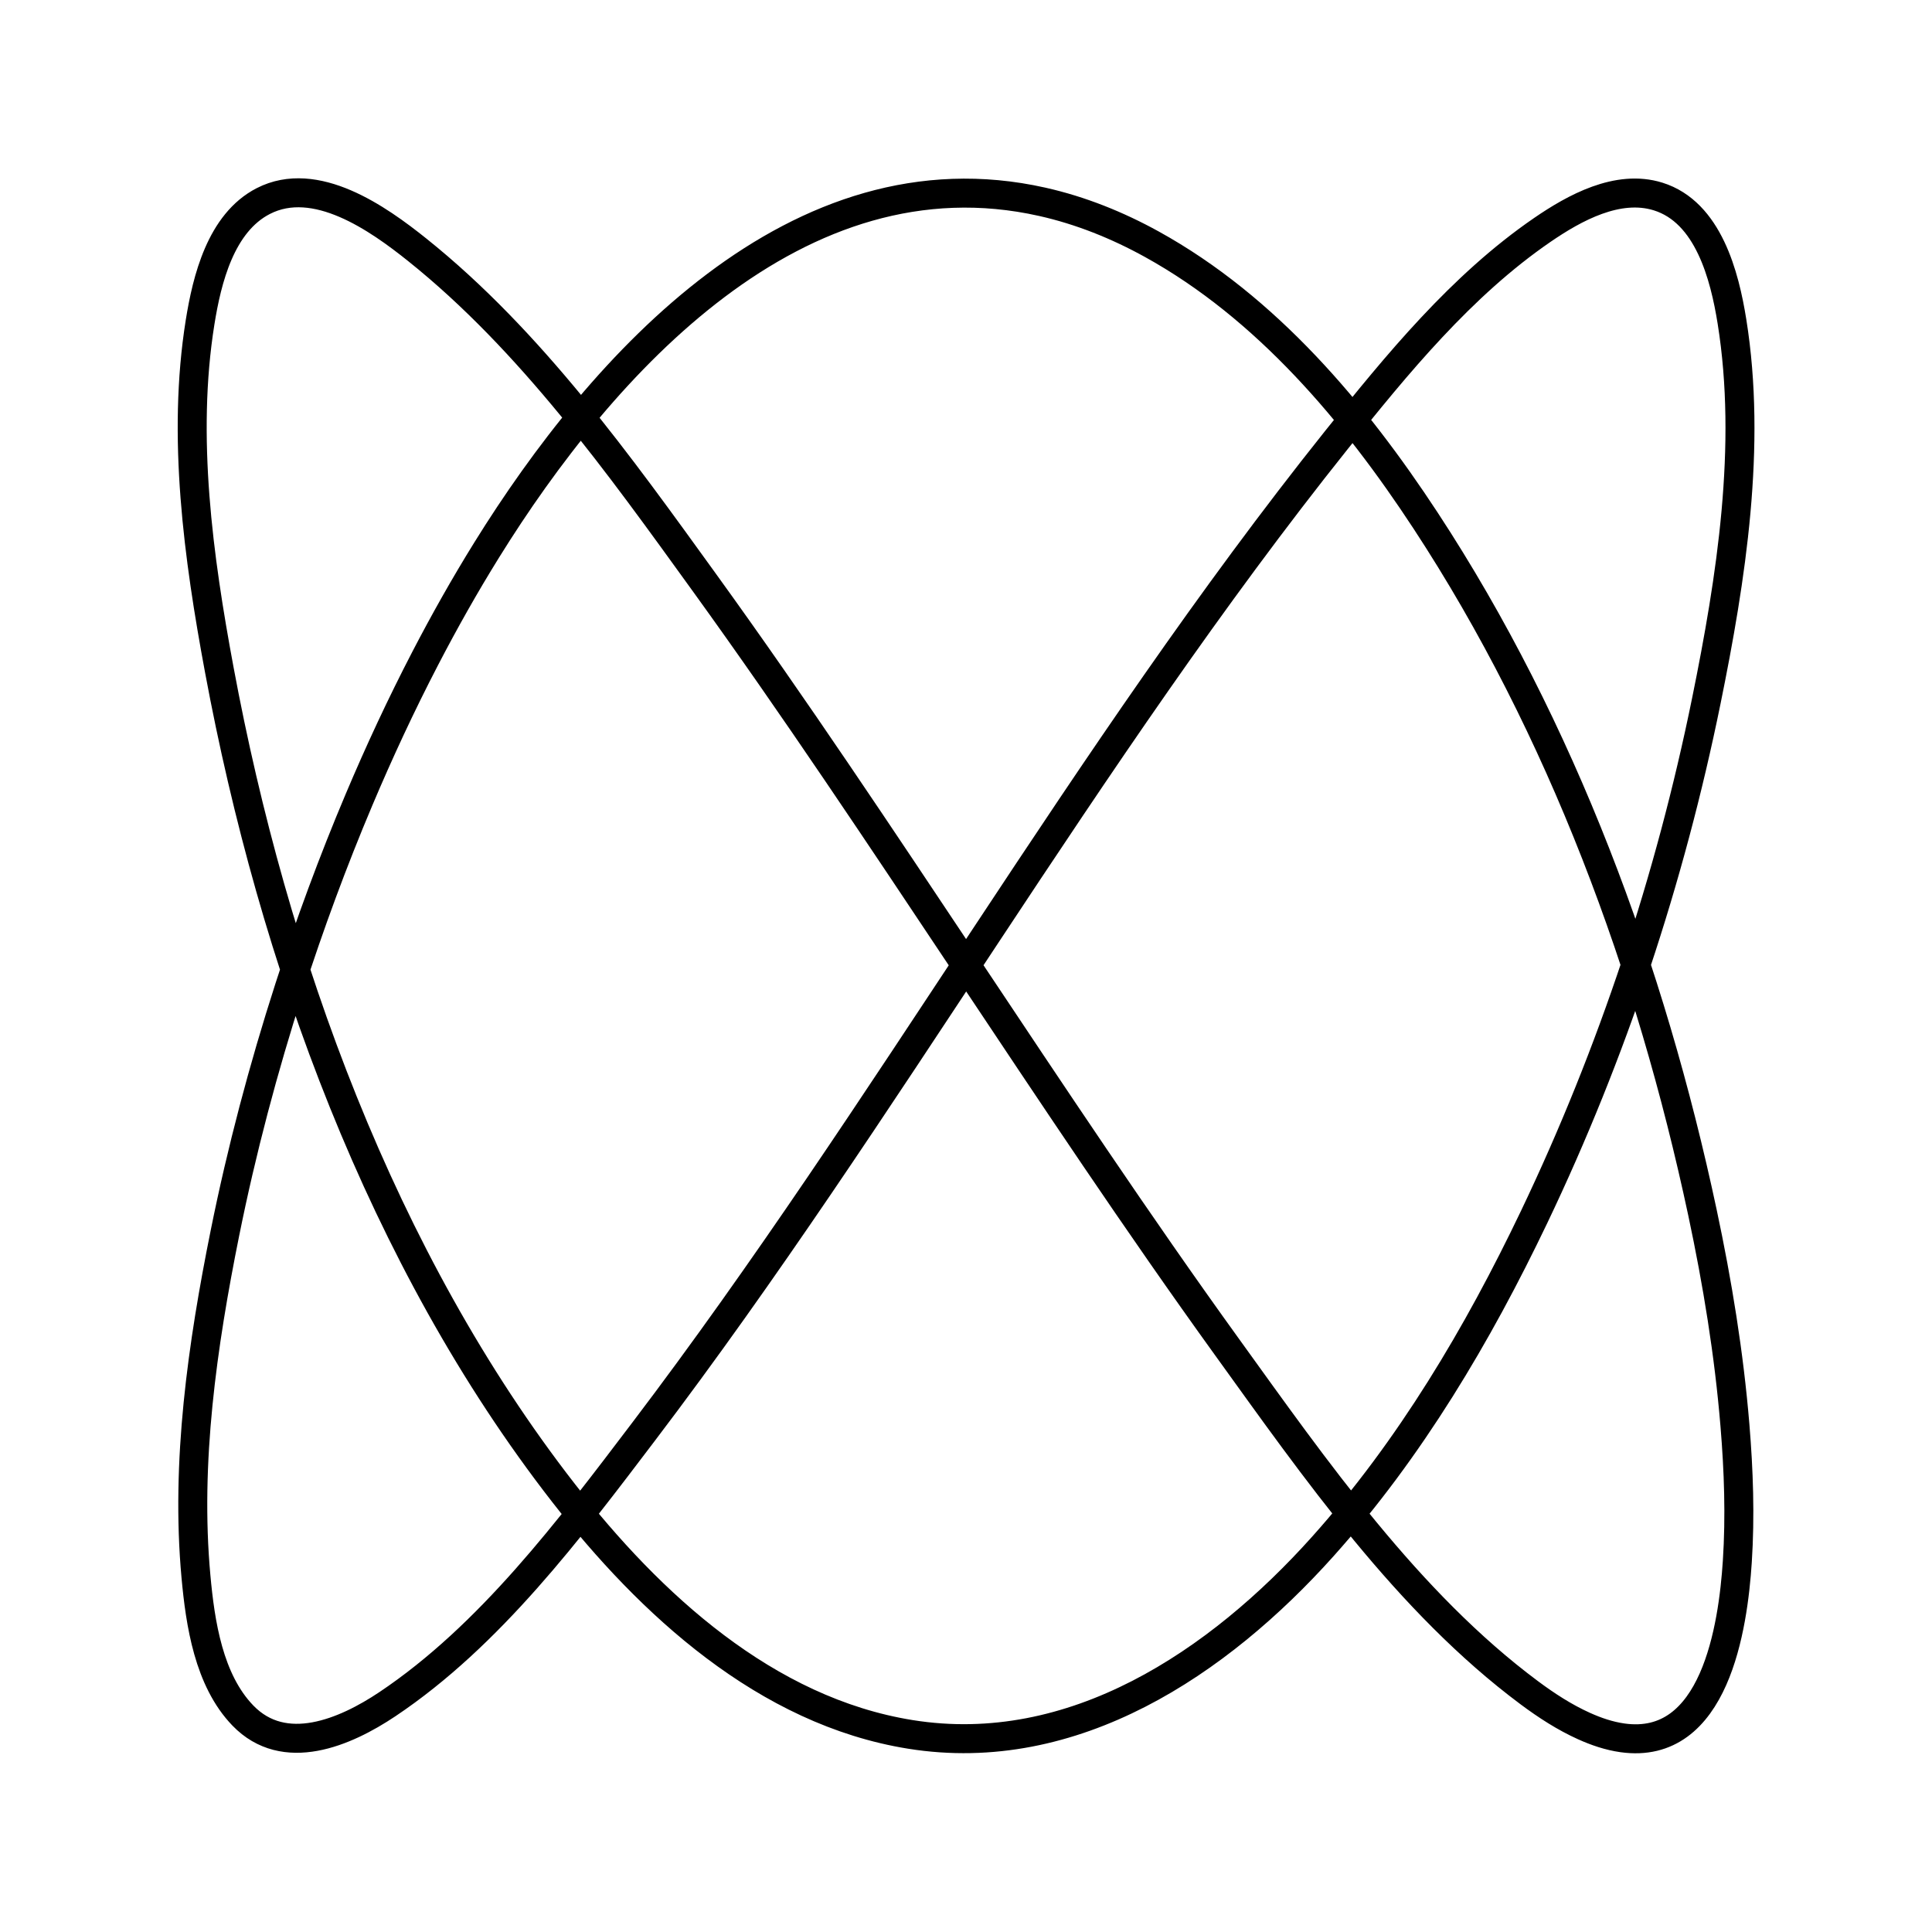 <svg xmlns="http://www.w3.org/2000/svg" class="canvas svelte-gfhzhs" viewBox="0 0 200 200"><g class="lissajous" fill="none" stroke="hsl(0, 6%, 13%)" stroke-width="3" stroke-linecap="square" stroke-linejoin="round"><path d="M100.064,100c8.839,13.259 17.653,26.547 26.977,39.472c9.077,12.584 18.688,26.39 31.276,35.765c1.771,1.319 3.643,2.534 5.66,3.444c1.264,0.571 2.596,1.024 3.974,1.219c9.582,1.356 11.455,-11.456 11.896,-18.262c0.304,-4.688 0.141,-9.403 -0.246,-14.082c-0.613,-7.412 -1.815,-14.773 -3.365,-22.043c-5.344,-25.06 -14.564,-50.135 -28.666,-71.632c-7.336,-11.183 -16.47,-22.049 -28.336,-28.601c-3.56,-1.966 -7.37,-3.499 -11.343,-4.39c-25.35,-5.687 -45.54,16.75 -57.52,36.061c-2.267,3.654 -4.379,7.403 -6.36,11.219c-2.475,4.768 -4.745,9.642 -6.836,14.59c-2.706,6.401 -5.114,12.928 -7.243,19.543c-2.676,8.315 -4.92,16.775 -6.646,25.338c-2.333,11.579 -4.085,23.726 -3.001,35.557c0.444,4.843 1.316,10.726 4.855,14.392c4.304,4.458 10.602,1.742 14.949,-1.165c10.64,-7.118 18.892,-18.152 26.533,-28.217c25.243,-33.249 45.643,-69.995 71.705,-102.636c6.259,-7.839 12.984,-16.045 21.331,-21.77c3.33,-2.284 7.814,-4.759 11.985,-3.461c5.213,1.622 6.893,8.221 7.649,12.936c2.068,12.889 -0.076,26.612 -2.651,39.263c-3.746,18.404 -9.726,36.481 -17.824,53.431c-5.821,12.183 -12.839,24.021 -21.876,34.112c-10.785,12.042 -25.801,22.171 -42.698,19.461c-14.943,-2.396 -26.963,-13.493 -35.923,-25.015c-18.82,-24.2 -30.051,-55.262 -35.615,-85.169c-2.169,-11.655 -3.886,-24.16 -1.996,-35.98c0.712,-4.454 2.147,-10.31 6.548,-12.567c5.414,-2.776 11.89,1.808 15.939,5.05c11.765,9.418 20.952,22.304 29.705,34.417c9.385,12.987 18.246,26.345 27.133,39.675"/></g></svg>